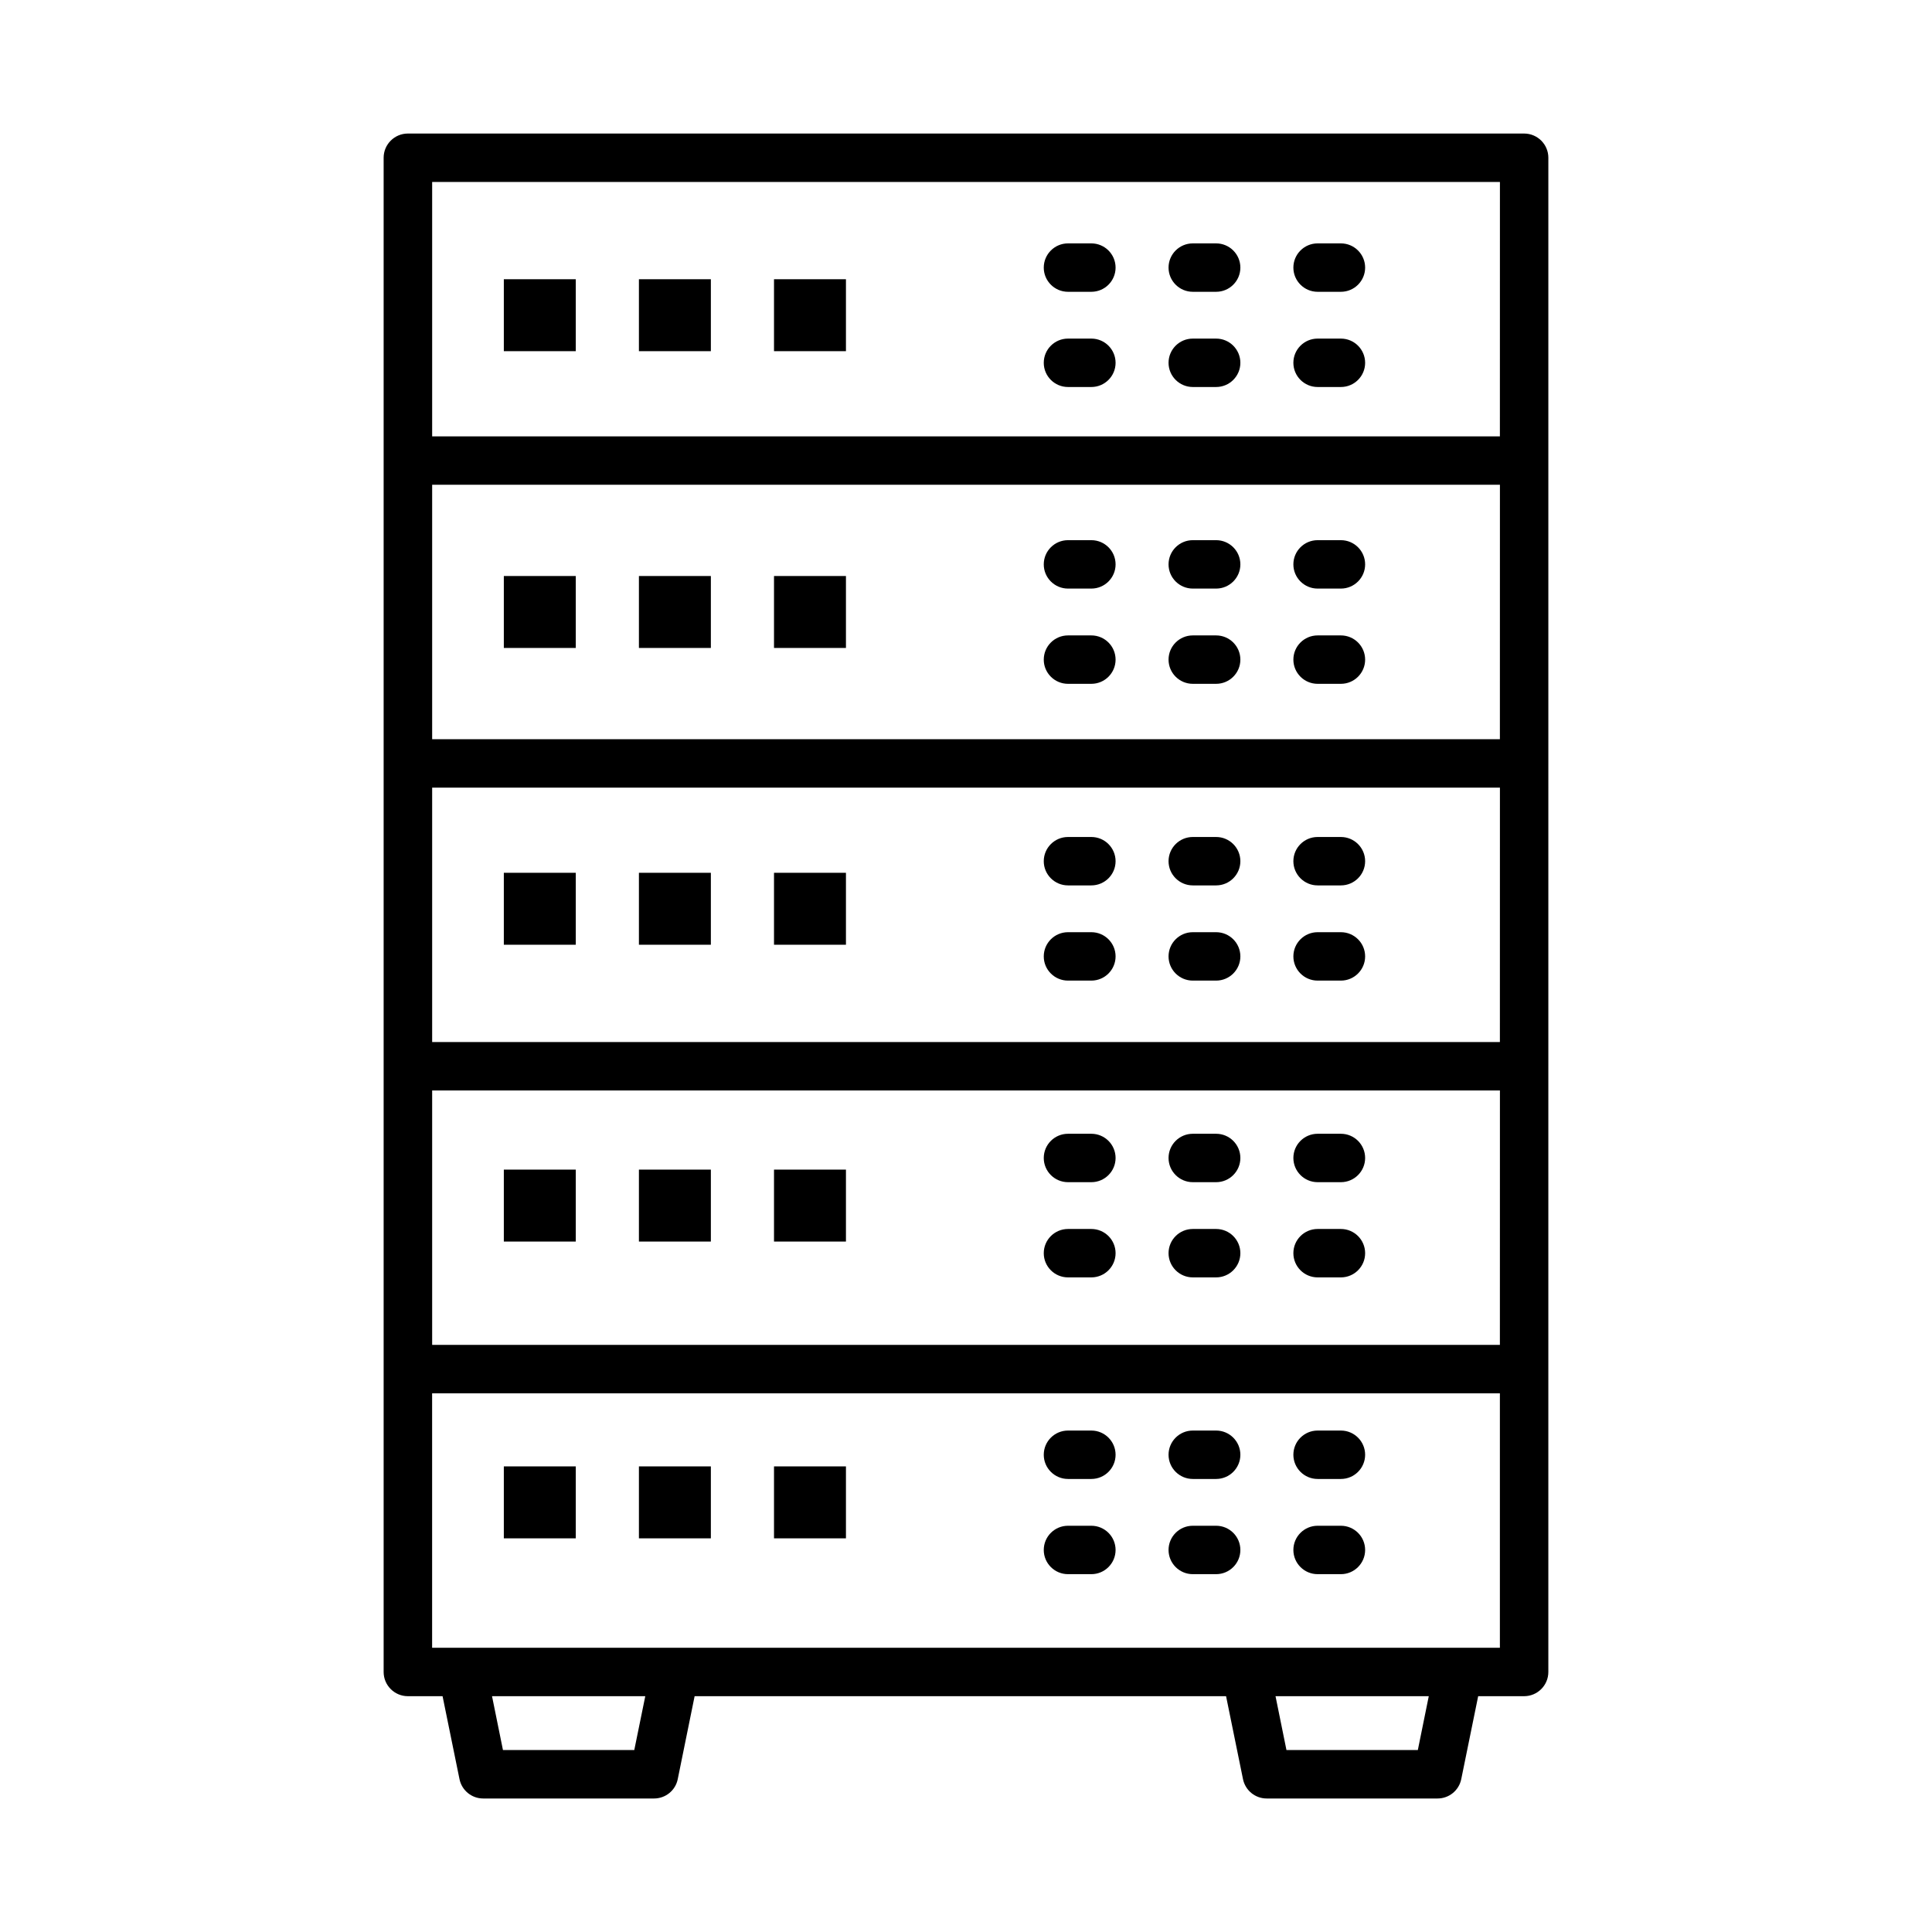 <?xml version="1.0" encoding="UTF-8"?>
<!-- Uploaded to: SVG Repo, www.svgrepo.com, Generator: SVG Repo Mixer Tools -->
<svg fill="#000000" width="800px" height="800px" version="1.1" viewBox="144 144 512 512" xmlns="http://www.w3.org/2000/svg">
 <g>
  <path d="m547.91 179.39h-295.82c-3.543 0-6.422 2.875-6.422 6.414v401.29c0 3.543 2.883 6.414 6.422 6.414h9.195l4.484 21.977c0.609 2.984 3.227 5.133 6.281 5.133h45.281c3.055 0 5.688-2.144 6.281-5.141l4.469-21.969h140.84l4.484 21.977c0.609 2.984 3.227 5.133 6.281 5.133h45.281c3.055 0 5.672-2.144 6.281-5.133l4.484-21.977h12.172c3.543 0 6.422-2.875 6.422-6.414l0.004-401.29c0.004-3.539-2.879-6.414-6.422-6.414zm-235.82 428.39h-34.801l-2.898-14.273h40.613zm207.65 0h-34.816l-2.898-14.273h40.613zm21.746-27.105h-282.97v-67.43h282.97zm0-80.262h-282.96v-67.43h282.97zm0-80.258h-282.96v-67.422h282.97zm0-80.254h-282.96v-67.43h282.97zm0-80.262h-282.96v-67.418h282.97z"/>
  <path d="m277.52 218h19.066v19.066h-19.066z"/>
  <path d="m313.32 218h19.066v19.066h-19.066z"/>
  <path d="m349.12 218h19.066v19.066h-19.066z"/>
  <path d="m427.03 221.33h6.188c3.543 0 6.422-2.875 6.422-6.414 0-3.539-2.883-6.414-6.422-6.414h-6.188c-3.543 0-6.422 2.875-6.422 6.414-0.004 3.535 2.879 6.414 6.422 6.414z"/>
  <path d="m427.03 246.56h6.188c3.543 0 6.422-2.875 6.422-6.414 0-3.539-2.883-6.414-6.422-6.414h-6.188c-3.543 0-6.422 2.875-6.422 6.414-0.004 3.539 2.879 6.414 6.422 6.414z"/>
  <path d="m460.1 221.33h6.188c3.543 0 6.422-2.875 6.422-6.414 0-3.539-2.883-6.414-6.422-6.414h-6.188c-3.543 0-6.422 2.875-6.422 6.414 0 3.535 2.883 6.414 6.422 6.414z"/>
  <path d="m460.1 246.56h6.188c3.543 0 6.422-2.875 6.422-6.414 0-3.539-2.883-6.414-6.422-6.414h-6.188c-3.543 0-6.422 2.875-6.422 6.414 0 3.539 2.883 6.414 6.422 6.414z"/>
  <path d="m493.18 221.33h6.172c3.543 0 6.422-2.875 6.422-6.414 0-3.539-2.883-6.414-6.422-6.414h-6.172c-3.543 0-6.422 2.875-6.422 6.414 0 3.535 2.883 6.414 6.422 6.414z"/>
  <path d="m493.18 246.56h6.172c3.543 0 6.422-2.875 6.422-6.414 0-3.539-2.883-6.414-6.422-6.414h-6.172c-3.543 0-6.422 2.875-6.422 6.414 0 3.539 2.883 6.414 6.422 6.414z"/>
  <path d="m277.52 296.65h19.066v19.066h-19.066z"/>
  <path d="m313.32 296.65h19.066v19.066h-19.066z"/>
  <path d="m349.12 296.65h19.066v19.066h-19.066z"/>
  <path d="m427.03 299.98h6.188c3.543 0 6.422-2.875 6.422-6.414 0-3.543-2.883-6.414-6.422-6.414h-6.188c-3.543 0-6.422 2.875-6.422 6.414-0.004 3.539 2.879 6.414 6.422 6.414z"/>
  <path d="m427.03 325.22h6.188c3.543 0 6.422-2.875 6.422-6.414 0-3.543-2.883-6.414-6.422-6.414h-6.188c-3.543 0-6.422 2.875-6.422 6.414-0.004 3.539 2.879 6.414 6.422 6.414z"/>
  <path d="m460.1 299.98h6.188c3.543 0 6.422-2.875 6.422-6.414 0-3.543-2.883-6.414-6.422-6.414h-6.188c-3.543 0-6.422 2.875-6.422 6.414 0 3.539 2.883 6.414 6.422 6.414z"/>
  <path d="m460.1 325.22h6.188c3.543 0 6.422-2.875 6.422-6.414 0-3.543-2.883-6.414-6.422-6.414h-6.188c-3.543 0-6.422 2.875-6.422 6.414 0 3.539 2.883 6.414 6.422 6.414z"/>
  <path d="m493.18 299.98h6.172c3.543 0 6.422-2.875 6.422-6.414 0-3.543-2.883-6.414-6.422-6.414h-6.172c-3.543 0-6.422 2.875-6.422 6.414 0 3.539 2.883 6.414 6.422 6.414z"/>
  <path d="m493.18 325.22h6.172c3.543 0 6.422-2.875 6.422-6.414 0-3.543-2.883-6.414-6.422-6.414h-6.172c-3.543 0-6.422 2.875-6.422 6.414 0 3.539 2.883 6.414 6.422 6.414z"/>
  <path d="m277.52 375.3h19.066v19.066h-19.066z"/>
  <path d="m313.32 375.3h19.066v19.066h-19.066z"/>
  <path d="m349.12 375.3h19.066v19.066h-19.066z"/>
  <path d="m427.03 378.64h6.188c3.543 0 6.422-2.875 6.422-6.414 0-3.539-2.883-6.414-6.422-6.414h-6.188c-3.543 0-6.422 2.875-6.422 6.414-0.004 3.535 2.879 6.414 6.422 6.414z"/>
  <path d="m427.03 403.87h6.188c3.543 0 6.422-2.875 6.422-6.414 0-3.543-2.883-6.414-6.422-6.414h-6.188c-3.543 0-6.422 2.875-6.422 6.414-0.004 3.539 2.879 6.414 6.422 6.414z"/>
  <path d="m460.1 378.64h6.188c3.543 0 6.422-2.875 6.422-6.414 0-3.539-2.883-6.414-6.422-6.414h-6.188c-3.543 0-6.422 2.875-6.422 6.414 0 3.535 2.883 6.414 6.422 6.414z"/>
  <path d="m460.1 403.87h6.188c3.543 0 6.422-2.875 6.422-6.414 0-3.543-2.883-6.414-6.422-6.414h-6.188c-3.543 0-6.422 2.875-6.422 6.414 0 3.539 2.883 6.414 6.422 6.414z"/>
  <path d="m493.18 378.64h6.172c3.543 0 6.422-2.875 6.422-6.414 0-3.539-2.883-6.414-6.422-6.414h-6.172c-3.543 0-6.422 2.875-6.422 6.414 0 3.535 2.883 6.414 6.422 6.414z"/>
  <path d="m493.18 403.87h6.172c3.543 0 6.422-2.875 6.422-6.414 0-3.543-2.883-6.414-6.422-6.414h-6.172c-3.543 0-6.422 2.875-6.422 6.414 0 3.539 2.883 6.414 6.422 6.414z"/>
  <path d="m277.52 453.96h19.066v19.066h-19.066z"/>
  <path d="m313.32 453.96h19.066v19.066h-19.066z"/>
  <path d="m349.12 453.96h19.066v19.066h-19.066z"/>
  <path d="m427.03 457.29h6.188c3.543 0 6.422-2.875 6.422-6.414 0-3.543-2.883-6.414-6.422-6.414h-6.188c-3.543 0-6.422 2.875-6.422 6.414-0.004 3.539 2.879 6.414 6.422 6.414z"/>
  <path d="m427.03 482.52h6.188c3.543 0 6.422-2.875 6.422-6.414 0-3.543-2.883-6.414-6.422-6.414h-6.188c-3.543 0-6.422 2.875-6.422 6.414-0.004 3.539 2.879 6.414 6.422 6.414z"/>
  <path d="m460.1 457.29h6.188c3.543 0 6.422-2.875 6.422-6.414 0-3.543-2.883-6.414-6.422-6.414h-6.188c-3.543 0-6.422 2.875-6.422 6.414 0 3.539 2.883 6.414 6.422 6.414z"/>
  <path d="m460.1 482.52h6.188c3.543 0 6.422-2.875 6.422-6.414 0-3.543-2.883-6.414-6.422-6.414h-6.188c-3.543 0-6.422 2.875-6.422 6.414 0 3.539 2.883 6.414 6.422 6.414z"/>
  <path d="m493.18 457.29h6.172c3.543 0 6.422-2.875 6.422-6.414 0-3.543-2.883-6.414-6.422-6.414h-6.172c-3.543 0-6.422 2.875-6.422 6.414 0 3.539 2.883 6.414 6.422 6.414z"/>
  <path d="m493.18 482.52h6.172c3.543 0 6.422-2.875 6.422-6.414 0-3.543-2.883-6.414-6.422-6.414h-6.172c-3.543 0-6.422 2.875-6.422 6.414 0 3.539 2.883 6.414 6.422 6.414z"/>
  <path d="m277.52 532.61h19.066v19.066h-19.066z"/>
  <path d="m313.32 532.61h19.066v19.066h-19.066z"/>
  <path d="m349.12 532.61h19.066v19.066h-19.066z"/>
  <path d="m427.03 535.94h6.188c3.543 0 6.422-2.875 6.422-6.414 0-3.539-2.883-6.414-6.422-6.414h-6.188c-3.543 0-6.422 2.875-6.422 6.414-0.004 3.535 2.879 6.414 6.422 6.414z"/>
  <path d="m427.03 561.17h6.188c3.543 0 6.422-2.875 6.422-6.414 0-3.543-2.883-6.414-6.422-6.414h-6.188c-3.543 0-6.422 2.875-6.422 6.414-0.004 3.543 2.879 6.414 6.422 6.414z"/>
  <path d="m460.1 535.94h6.188c3.543 0 6.422-2.875 6.422-6.414 0-3.539-2.883-6.414-6.422-6.414h-6.188c-3.543 0-6.422 2.875-6.422 6.414 0 3.535 2.883 6.414 6.422 6.414z"/>
  <path d="m460.1 561.17h6.188c3.543 0 6.422-2.875 6.422-6.414 0-3.543-2.883-6.414-6.422-6.414h-6.188c-3.543 0-6.422 2.875-6.422 6.414 0 3.543 2.883 6.414 6.422 6.414z"/>
  <path d="m493.18 535.94h6.172c3.543 0 6.422-2.875 6.422-6.414 0-3.539-2.883-6.414-6.422-6.414h-6.172c-3.543 0-6.422 2.875-6.422 6.414 0 3.535 2.883 6.414 6.422 6.414z"/>
  <path d="m493.18 561.17h6.172c3.543 0 6.422-2.875 6.422-6.414 0-3.543-2.883-6.414-6.422-6.414h-6.172c-3.543 0-6.422 2.875-6.422 6.414 0 3.543 2.883 6.414 6.422 6.414z"/>
 </g>
</svg>